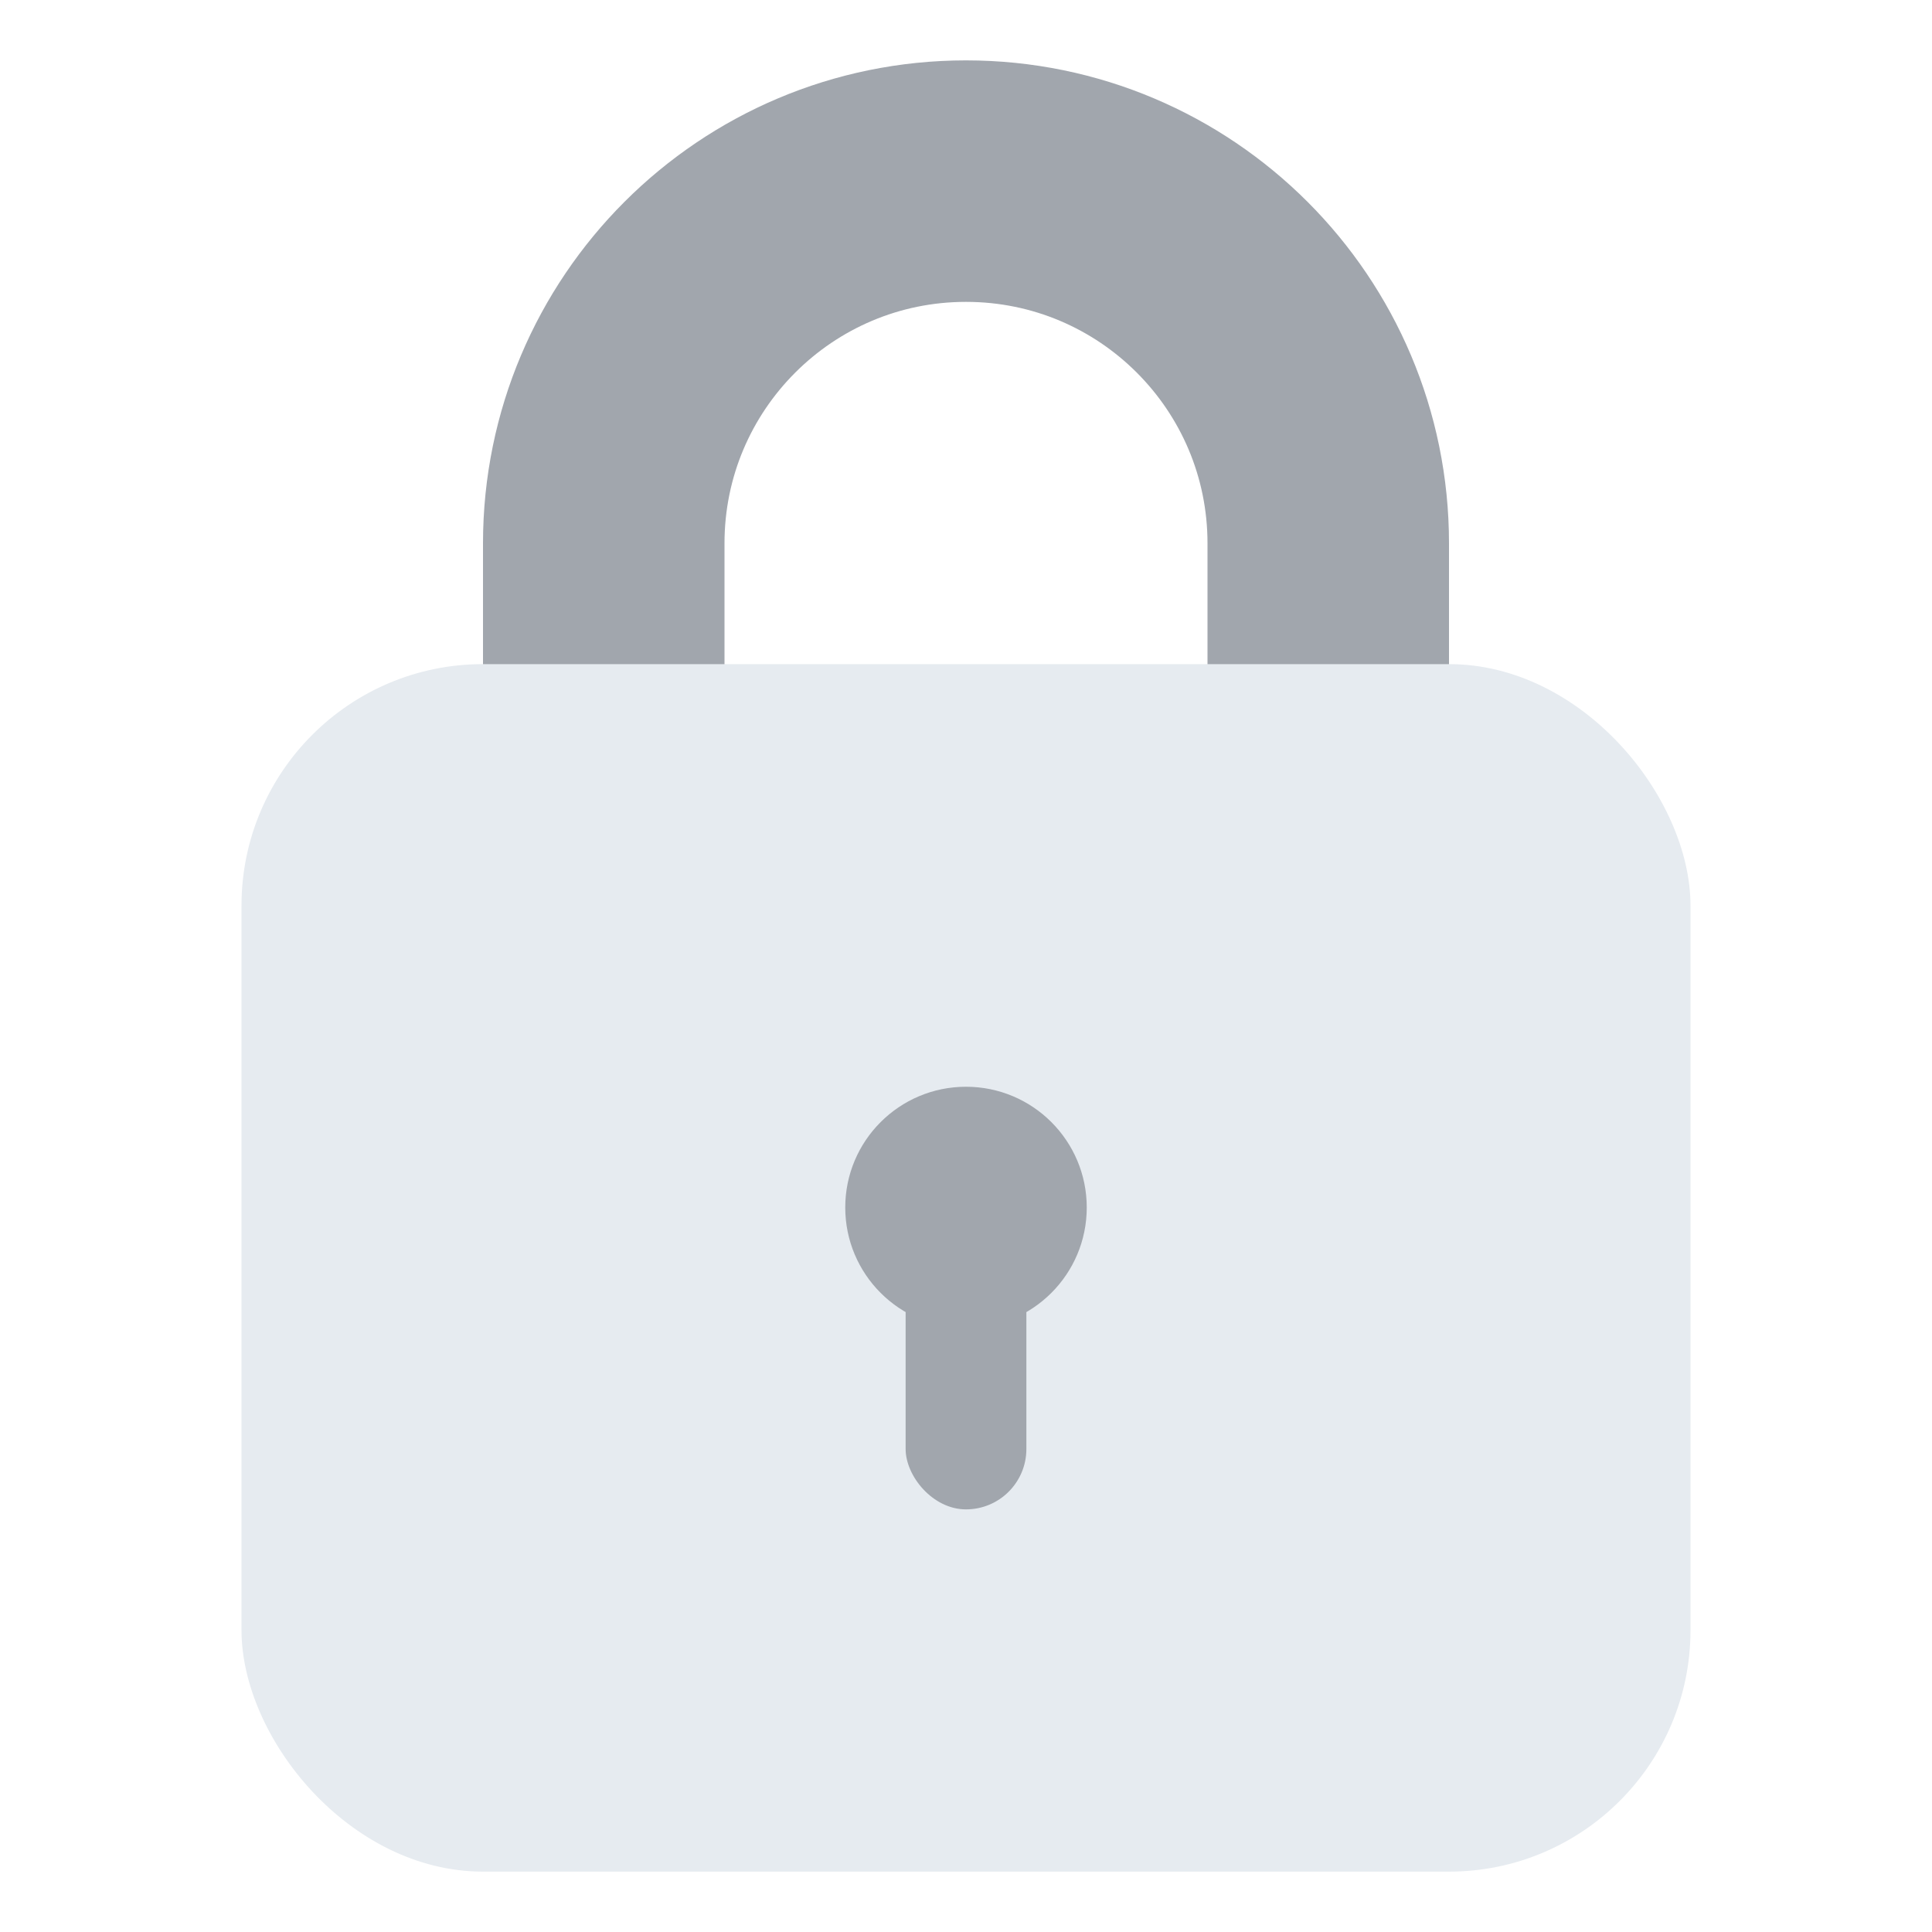 <svg xmlns="http://www.w3.org/2000/svg" width="32" height="32" viewBox="0 0 32 32" fill="none">
  <rect width="32" height="32" fill="white"/>
  <path d="M10 9C10 5.686 12.686 3 16 3V3C19.314 3 22 5.686 22 9V19C22 22.314 19.314 25 16 25V25V25C12.686 25 10 22.314 10 19V9Z" stroke="#A1A6AD" stroke-width="4"/>
  <rect x="4" y="11" width="24" height="20" rx="4" fill="#E6EBF0"/>
  <rect x="15" y="20" width="2" height="5" rx="1" fill="#A1A6AD"/>
  <circle cx="16" cy="20" r="2" fill="#A1A6AD"/>
</svg>

